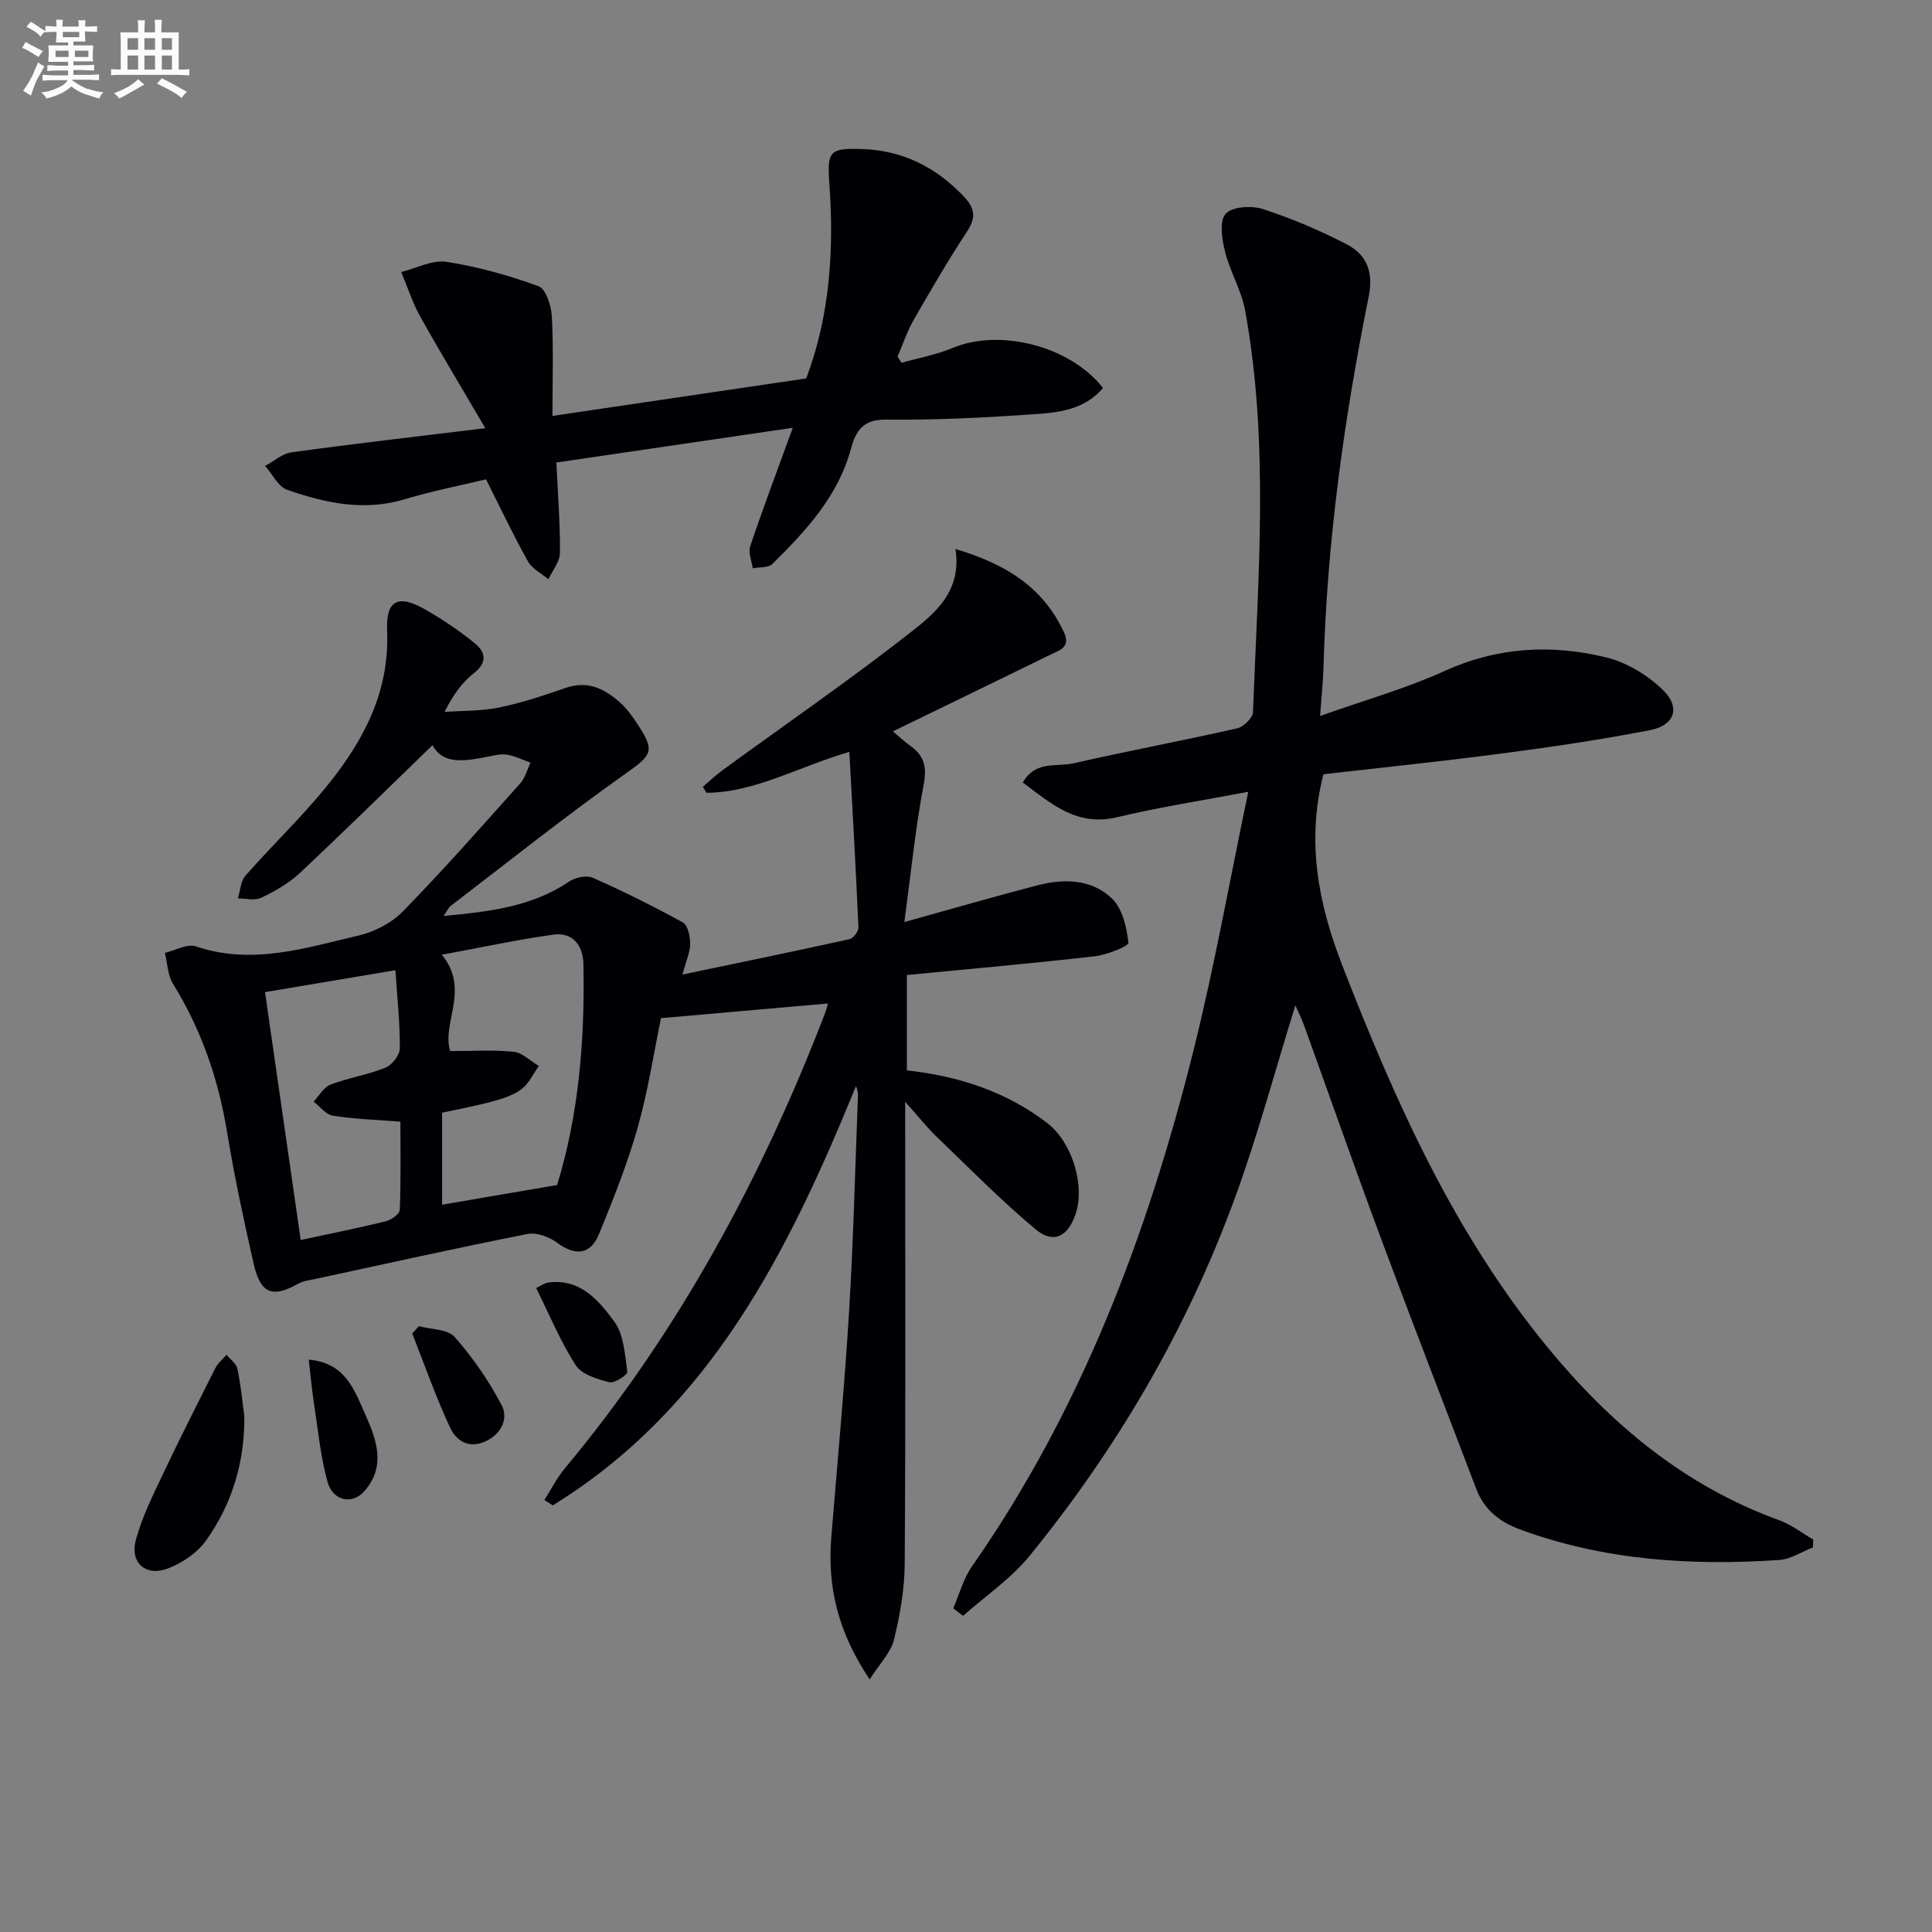 <svg enable-background="new 0 0 400 400" viewBox="0 0 400 400" xmlns="http://www.w3.org/2000/svg"><rect x="0" y="0" width="400" height="400" fill="#808080" stroke="none"/><g fill="#010105"><path d="m171.4 207.76c-11.61 1.02-22.96 2.02-34.55 3.04-1.51 7.29-2.7 15.17-4.86 22.77-2.12 7.46-5.02 14.72-7.96 21.91-1.78 4.36-4.93 4.59-8.72 1.79-1.62-1.2-4.21-2.15-6.07-1.79-14.64 2.89-29.2 6.13-43.79 9.28-1.27.28-2.66.42-3.76 1.04-5.31 2.99-7.76 2.07-9.19-4.21-2.05-9.05-4-18.13-5.5-27.28-1.8-10.97-5.34-21.18-11.19-30.64-1.11-1.79-1.14-4.24-1.67-6.39 2.16-.5 4.64-1.94 6.42-1.34 11.6 3.93 22.62.34 33.66-2.24 3.31-.77 6.85-2.61 9.21-5.02 8.37-8.57 16.3-17.57 24.29-26.5 1.02-1.14 1.43-2.83 2.12-4.27-1.61-.58-3.18-1.38-4.85-1.66-1.26-.21-2.65.14-3.95.4-4.68.92-9.31 1.77-11.49-2.37-9.15 8.86-18.23 17.8-27.52 26.51-2.27 2.13-5.14 3.73-7.96 5.09-1.32.64-3.2.12-4.82.12.5-1.59.57-3.57 1.58-4.72 5.49-6.24 11.55-12.01 16.78-18.45 7.57-9.31 13.07-19.51 12.54-32.24-.27-6.4 2.3-7.59 7.89-4.4 3.59 2.05 7.06 4.39 10.27 7 2.17 1.77 2.69 3.92-.18 6.17-2.43 1.9-4.33 4.5-6.09 8.03 3.78-.27 7.63-.15 11.31-.91 4.68-.97 9.26-2.49 13.79-4.06 4.61-1.6 8.12.22 11.34 3.13 1.22 1.1 2.24 2.47 3.16 3.85 4.2 6.26 3.48 6.8-2.57 11.09-12.19 8.64-23.88 17.98-35.75 27.06-.47.36-.72 1.01-1.47 2.09 9.53-.9 18.27-1.9 25.99-7.13 1.27-.86 3.6-1.35 4.89-.78 6.34 2.81 12.57 5.9 18.64 9.25 1.04.57 1.52 2.89 1.52 4.41 0 1.73-.82 3.46-1.6 6.38 12.01-2.51 23.33-4.84 34.61-7.33.78-.17 1.87-1.62 1.83-2.43-.52-11.89-1.2-23.76-1.88-36.34-10.8 3.17-19.55 8.4-29.59 8.47-.25-.41-.49-.82-.74-1.23 1.34-1.15 2.62-2.39 4.04-3.43 12.9-9.4 26.06-18.47 38.63-28.29 5.2-4.06 11-8.63 9.63-17.52 10.17 3.02 18.03 7.73 22.44 17.19 1.47 3.15-.85 3.74-2.73 4.66-10.72 5.25-21.46 10.45-32.66 15.9 1.38 1.16 2.4 2.14 3.54 2.95 2.89 2.04 3.54 4.33 2.83 8.06-1.75 9.24-2.67 18.63-4 28.47 9.66-2.68 18.53-5.25 27.46-7.58 5.53-1.45 11.31-1.36 15.54 2.73 2.16 2.09 3.04 5.95 3.39 9.14.08.7-4.46 2.51-6.99 2.8-12.85 1.47-25.74 2.6-38.88 3.88v19.74c10.72 1.19 20.56 4.36 29.09 10.93 5.09 3.92 7.89 12.88 5.81 18.9-1.59 4.62-4.57 6.16-8.26 3.07-7.21-6.03-13.83-12.77-20.62-19.3-1.89-1.82-3.52-3.9-6.37-7.1v6.75c0 29.66.1 59.32-.1 88.98-.04 5.24-.98 10.57-2.23 15.68-.64 2.61-2.89 4.83-5.02 8.18-6.6-9.81-8.78-19.19-7.95-29.41 1.27-15.57 2.73-31.12 3.68-46.71.9-14.77 1.25-29.58 1.83-44.37.03-.73 0-1.45-.4-2.33-13.97 34.16-30.04 66.63-62.78 86.79-.58-.37-1.16-.74-1.73-1.11 1.4-2.2 2.59-4.58 4.24-6.56 23.58-28.28 40.79-60.19 53.94-94.42.24-.63.36-1.29.51-1.82zm-79.87 22.61v19.05c8.07-1.38 15.69-2.68 23.81-4.07 4.5-14.63 5.77-30.12 5.45-45.78-.08-3.8-2.17-6.64-6.29-6.06-7.49 1.06-14.89 2.66-23.03 4.16 5.94 7.18-.09 14.12 1.74 19.95 4.59 0 8.9-.3 13.13.14 1.82.19 3.48 1.91 5.22 2.93-1.16 1.62-2.03 3.62-3.54 4.77-1.66 1.27-3.85 1.98-5.91 2.54-3.49.96-7.06 1.61-10.58 2.37zm-9.66-29.5c-9.35 1.57-17.91 3.01-27 4.54 2.49 17.31 4.92 34.21 7.39 51.32 6.3-1.36 11.99-2.49 17.6-3.87 1.14-.28 2.88-1.52 2.91-2.37.25-6.24.13-12.49.13-18.26-5.16-.41-9.62-.54-13.99-1.24-1.44-.23-2.66-1.9-3.98-2.91 1.15-1.21 2.09-2.98 3.5-3.52 3.7-1.41 7.7-2.03 11.36-3.5 1.35-.54 2.96-2.58 2.98-3.96.06-5.09-.51-10.2-.9-16.23z"/><path d="m273.31 148.24c9.33-3.32 17.8-5.69 25.71-9.29 11.01-5.01 22.24-5.62 33.6-2.82 4.25 1.05 8.58 3.69 11.73 6.78 3.64 3.57 2.35 7.27-2.69 8.25-10.24 2-20.59 3.51-30.94 4.87-12.32 1.62-24.69 2.89-36.72 4.27-3.54 13.93-1.1 26.68 3.92 39.62 10.96 28.19 23.2 55.6 42.6 79.17 12.98 15.77 28.28 28.58 47.84 35.65 2.51.91 4.71 2.65 7.05 4.01-.02.54-.04 1.09-.06 1.63-2.33.9-4.61 2.44-6.99 2.6-18.22 1.22-36.2.08-53.57-6.29-4.33-1.59-7.5-4.1-9.16-8.46-6.55-17.22-13.23-34.39-19.65-51.66-5.5-14.77-10.7-29.65-16.06-44.48-.48-1.32-1.13-2.57-1.73-3.93-4.22 13.55-7.79 26.97-12.55 39.95-9.91 27.07-24.31 51.72-42.51 74.05-3.85 4.72-9.12 8.28-13.73 12.38-.68-.52-1.36-1.03-2.04-1.55 1.26-2.9 2.08-6.12 3.86-8.66 22.59-32.35 36.3-68.56 45.79-106.48 4.45-17.77 7.64-35.86 11.43-53.92-9.7 1.85-18.47 3.18-27.07 5.25-8.37 2.02-13.65-2.71-19.61-7.17 2.66-4.63 7.04-3.18 10.44-3.96 11.28-2.58 22.67-4.7 33.96-7.26 1.32-.3 3.22-2.17 3.26-3.37 1.02-27.74 3.41-55.53-1.63-83.13-.76-4.18-3.13-8.04-4.16-12.2-.64-2.55-1.21-6.32.12-7.82s5.36-1.75 7.71-.99c5.95 1.93 11.78 4.41 17.34 7.29 4.15 2.15 5.61 5.69 4.57 10.87-5.13 25.43-8.67 51.09-9.37 77.07-.09 2.75-.39 5.48-.69 9.73z"/><path d="m115.19 95.76c.32 6.82.8 12.78.74 18.73-.02 1.82-1.55 3.63-2.39 5.44-1.44-1.22-3.37-2.16-4.23-3.69-3.04-5.45-5.71-11.1-8.68-17-5.25 1.27-11.12 2.4-16.82 4.12-8.43 2.55-16.46.79-24.33-1.94-1.88-.65-3.08-3.25-4.59-4.95 1.82-.97 3.55-2.56 5.46-2.82 12.79-1.76 25.62-3.23 40.13-5-4.87-8.32-9.3-15.64-13.47-23.1-1.62-2.9-2.64-6.14-3.94-9.23 3.13-.77 6.42-2.56 9.37-2.11 6.47 1 12.89 2.8 19.05 5.04 1.52.55 2.64 4.03 2.76 6.22.36 6.63.13 13.28.13 20.64 17.83-2.64 35.15-5.19 52.54-7.76 4.89-12.92 5.79-26.57 4.78-40.45-.48-6.62.11-7.25 6.66-7.05 8.43.25 15.32 3.68 21.12 9.76 2.34 2.45 2.68 4.37.74 7.32-3.92 5.94-7.5 12.12-11.05 18.3-1.37 2.39-2.24 5.06-3.34 7.6.28.43.55.86.83 1.28 3.53-1 7.21-1.66 10.57-3.07 9.7-4.05 24.24-.5 31.13 8.28-4.41 5.21-10.74 5.18-16.63 5.59-9.45.67-18.95 1.05-28.42.97-4.6-.04-6.13 2.33-7.11 5.97-2.65 9.86-9.32 17.03-16.3 23.92-.83.82-2.68.62-4.05.89-.21-1.53-.97-3.25-.53-4.56 2.64-7.84 5.56-15.58 8.82-24.53-16.66 2.45-32.84 4.83-48.95 7.19z"/><path d="m50.58 293.18c.11 9.5-2.51 18.19-7.95 25.81-1.81 2.53-4.9 4.6-7.85 5.74-4.57 1.76-7.92-1.15-6.66-5.88 1.27-4.75 3.54-9.26 5.66-13.74 3.47-7.34 7.14-14.58 10.8-21.83.53-1.05 1.53-1.87 2.31-2.79.78.95 2.02 1.8 2.25 2.86.7 3.24 1 6.55 1.44 9.83z"/><path d="m63.92 281.5c7.59.65 9.46 6.3 11.69 11.31 2.33 5.22 4.37 10.69-.12 15.87-2.52 2.91-6.57 2.15-7.69-1.92-1.48-5.36-1.99-11-2.84-16.53-.42-2.72-.66-5.48-1.04-8.73z"/><path d="m86.72 274.57c2.53.69 5.96.59 7.42 2.24 3.76 4.26 7.07 9.07 9.71 14.1 1.41 2.69.09 5.82-3.17 7.43-3.52 1.73-6.2.01-7.48-2.74-2.96-6.35-5.28-12.99-7.85-19.51.46-.51.92-1.02 1.37-1.52z"/><path d="m111.01 266.67c1.01-.47 1.7-1.01 2.46-1.12 6.63-.94 10.47 3.69 13.69 8.03 2.01 2.71 2.21 6.87 2.72 10.46.08.58-2.68 2.42-3.73 2.14-2.5-.65-5.72-1.6-6.95-3.52-3.18-4.94-5.46-10.49-8.19-15.99z"/></g><path d="m6.8 9.5c.6.3 1.3.7 2.1 1.1-.4.4-.7.8-.9 1.2-.7-.4-1.3-.8-1.8-1.1s-1.1-.6-1.6-.8c.2-.4.5-.8.7-1.2.4.2.8.5 1.5.8zm.9 6.9c-.3.6-.5 1.1-.7 1.7s-.4 1.1-.6 1.7c-.6-.4-1.1-.7-1.6-1 .7-1 1.2-1.8 1.5-2.4.3-.5.6-1.1.8-1.7.3-.6.5-1.2.8-1.8.3.3.8.6 1.3.8-.7 1.3-1.2 2.2-1.5 2.7zm.1-11c.4.3 1 .7 1.7 1.1-.5.2-.8.6-1.1 1.1-.5-.6-1-1-1.4-1.2s-.9-.6-1.5-.8c.2-.4.5-.7.9-1.1.5.3.9.6 1.4.9zm10.5 13c1 .4 2 .6 3.1.7-.4.4-.7.8-.8 1.3-.9-.2-1.9-.6-3-.9-1-.4-2-.9-2.8-1.6-.5.4-1.1.9-1.9 1.3s-1.9.9-3.3 1.2c-.1-.3-.5-.8-1.1-1.3 1 0 2.1-.3 3.2-.8 1.2-.5 1.9-1 2.3-1.7h-3.2c-.4 0-1 0-2 .1v-1.2c1 0 1.7.1 2 .1h3.3v-1h-2.3c-.2 0-.9 0-2 .1v-1.2c1.2 0 1.9.1 2 .1h2.3v-.8h-4.1c0-.7.1-1.2.1-1.6 0-.5 0-1.1-.1-1.8h4.1v-.6h-2.5c0-.6.1-1.1.1-1.6v-.6h-.5c-.4 0-1 0-1.8.1v-1.3c1.2 0 1.9.1 2.1.1h.2c0-.3 0-.8-.1-1.4h1.4c0 .6-.1 1-.1 1.4h3.4c0-.4 0-.8-.1-1.3h1.5c0 .4-.1.9-.1 1.3.7 0 1.5 0 2.5-.1v1.2c-1 0-1.8-.1-2.5-.1v.6c0 .3 0 .8.1 1.5h-2.5v.8h4.1c0 .7-.1 1.3-.1 1.8s0 1 .1 1.5h-4.1v.8h1.4c.8 0 1.8 0 2.9-.1v1.2c-1 0-1.9-.1-2.8-.1h-1.5v1h3.2c.3 0 1 0 2.1-.1v1.2c-1.1 0-1.8-.1-2.1-.1h-3.4l-.1.1c1.4 1 2.4 1.5 3.4 1.9zm-4.1-6.6v-1.3h-2.7v1.3zm2.2-4.1v-1.1h-3.4v1.1zm1.9 4.1v-1.3h-2.8v1.3z" fill="#fbfafc"/><path d="m37 6.7v2.3 5.4c1 0 1.8 0 2.2-.1v1.3c-.6 0-1.5-.1-2.5-.1h-11.9c-.7 0-1.3 0-1.8.1v-1.3c.5 0 1.1.1 2 .1v-5.2c0-1 0-1.8-.1-2.5h3.7c0-1.3 0-2.1-.1-2.5h1.5c0 .4-.1 1.3-.1 2.5h2.2c0-1.2 0-2.1-.1-2.6h1.5c0 .4-.1 1.3-.1 2.6zm-12.3 13.7c-.3-.4-.7-.8-1.1-1.1 1.1-.4 2.1-.9 2.9-1.3.8-.5 1.5-1 2.1-1.6.4.4.9.8 1.3 1.1-2.5 1.4-4.2 2.4-5.2 2.9zm3.9-10.1v-2.4h-2.2v2.4zm0 4.1v-2.9h-2.2v2.9zm3.5-4.1v-2.4h-2.2v2.4zm0 4.1v-2.9h-2.2v2.9zm.4 2.9 1-1.1c.6.3 1.4.7 2.5 1.3s2 1.1 2.7 1.5c-.4.4-.8.8-1.1 1.3-.8-.8-2.5-1.7-5.1-3zm3.1-7v-2.4h-2.1v2.4zm0 4.1v-2.9h-2.1v2.9z" fill="#fbfafc"/></svg>